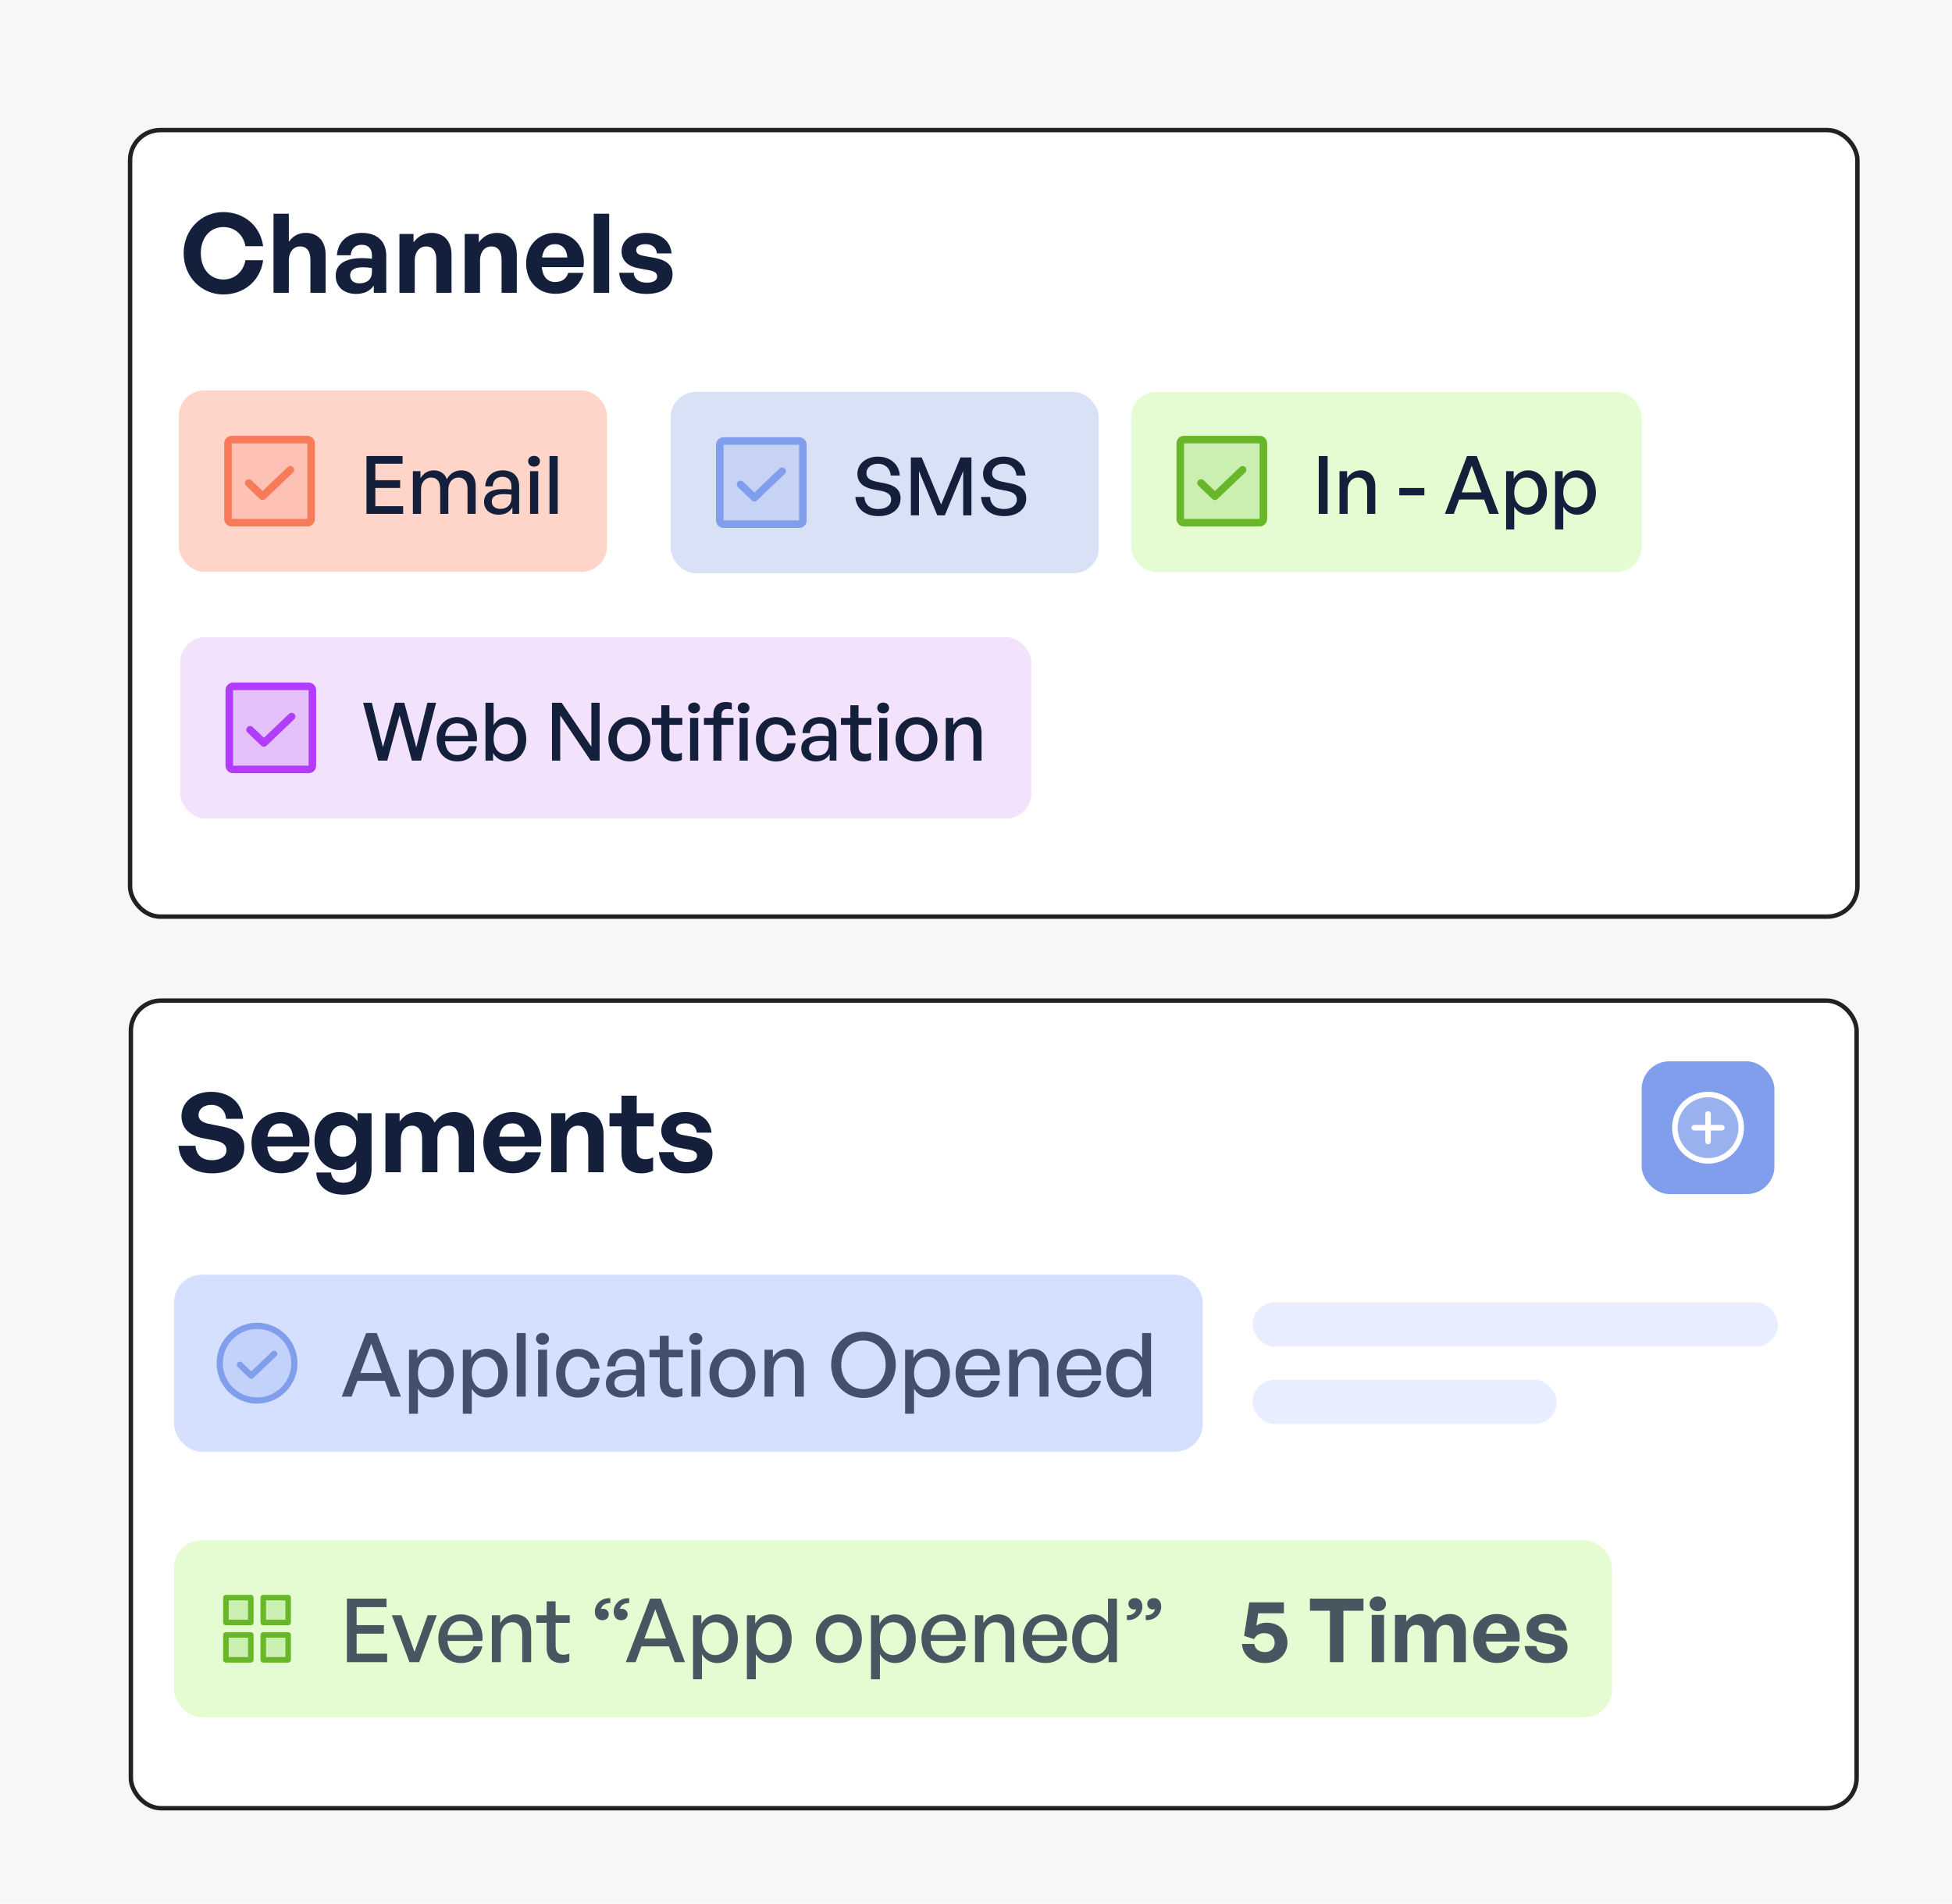 <svg width="440" height="429" viewBox="0 0 440 429" fill="none" xmlns="http://www.w3.org/2000/svg">
<rect width="440" height="429" fill="#F7F7F7"/>
<g filter="url(#filter0_d_1352_531)">
<rect x="24.82" y="24.82" width="390.359" height="178.256" rx="7.292" fill="white"/>
<rect x="25.32" y="25.32" width="389.359" height="177.256" rx="6.792" stroke="#202224"/>
</g>
<path d="M50.333 66.361C55.024 66.361 58.698 63.258 59.318 58.641H55.322C54.875 61.198 52.914 62.985 50.383 62.985C47.33 62.985 45.27 60.553 45.27 57.053C45.27 53.578 47.33 51.17 50.383 51.17C52.914 51.17 54.9 52.933 55.322 55.489H59.318C58.698 50.922 55.024 47.795 50.333 47.795C45.319 47.795 41.398 51.841 41.398 57.053C41.398 62.29 45.319 66.361 50.333 66.361ZM65.105 58.766C65.105 56.631 66.271 55.539 67.636 55.539C69.2 55.539 69.969 56.631 69.969 58.592V65.988H73.395V57.425C73.395 54.223 71.558 52.486 68.902 52.486C67.165 52.486 66.023 53.255 65.105 54.472V48.167H61.655V65.988H65.105V58.766ZM84.26 65.988H87.065V57.649C87.065 54.397 85.03 52.486 81.555 52.486C78.353 52.486 76.144 54.472 75.946 57.525H79.048C79.172 56.035 80.066 55.166 81.555 55.166C82.995 55.166 83.838 56.035 83.838 57.525V58.319C83.019 58.219 82.374 58.17 81.629 58.17C77.757 58.17 75.673 59.56 75.673 62.141C75.673 64.623 77.509 66.237 80.264 66.237C82.076 66.237 83.392 65.591 84.26 64.35V65.988ZM78.924 62.042C78.924 60.85 79.892 60.23 81.853 60.23C82.449 60.23 83.019 60.28 83.838 60.404V61.347C83.838 62.886 82.771 63.854 81.009 63.854C79.718 63.854 78.924 63.159 78.924 62.042ZM93.488 58.766C93.488 56.631 94.655 55.539 96.02 55.539C97.584 55.539 98.353 56.631 98.353 58.592V65.988H101.778V57.425C101.778 54.223 99.942 52.486 97.286 52.486C95.548 52.486 94.183 53.305 93.215 54.62V52.734H90.038V65.988H93.488V58.766ZM108.201 58.766C108.201 56.631 109.368 55.539 110.733 55.539C112.297 55.539 113.066 56.631 113.066 58.592V65.988H116.491V57.425C116.491 54.223 114.655 52.486 111.999 52.486C110.261 52.486 108.896 53.305 107.928 54.62V52.734H104.751V65.988H108.201V58.766ZM125.222 66.212C128.449 66.212 130.757 64.499 131.502 61.496H128.077C127.68 62.811 126.662 63.556 125.148 63.556C123.386 63.556 122.343 62.364 122.12 60.205H131.527C132.147 55.886 129.367 52.486 125.173 52.486C121.35 52.486 118.595 55.365 118.595 59.312C118.595 63.457 121.251 66.212 125.222 66.212ZM125.098 55.018C126.737 55.018 127.779 56.184 127.878 58.021H122.17C122.467 56.06 123.485 55.018 125.098 55.018ZM137.313 65.988V48.167H133.838V65.988H137.313ZM151.6 61.744C151.6 59.833 150.285 58.641 147.704 58.145L145.147 57.673C143.956 57.45 143.41 57.127 143.41 56.333C143.41 55.489 144.254 55.018 145.519 55.018C146.984 55.018 147.952 55.812 148.076 57.102H151.377C151.129 54.248 148.845 52.486 145.519 52.486C142.218 52.486 140.109 54.199 140.109 56.656C140.109 58.716 141.548 60.031 143.931 60.453L146.314 60.9C147.58 61.148 148.126 61.496 148.126 62.34C148.126 63.283 147.108 63.705 145.768 63.705C144.055 63.705 142.888 62.836 142.864 61.471H139.563C139.836 64.425 141.945 66.237 145.718 66.237C149.491 66.237 151.6 64.524 151.6 61.744Z" fill="#141F3C"/>
<rect x="40.322" y="88" width="96.494" height="40.868" rx="5.676" fill="#FFD5CA"/>
<g clip-path="url(#clip0_1352_531)">
<path opacity="0.2" d="M69.27 99.068H52.242C51.772 99.068 51.391 99.45 51.391 99.92V116.948C51.391 117.418 51.772 117.799 52.242 117.799H69.27C69.741 117.799 70.122 117.418 70.122 116.948V99.92C70.122 99.45 69.741 99.068 69.27 99.068Z" fill="#F77A59"/>
<path d="M65.439 105.879L59.191 111.839L56.073 108.859" stroke="#F77A59" stroke-width="1.703" stroke-linecap="round" stroke-linejoin="round"/>
<path d="M69.27 99.068H52.242C51.772 99.068 51.391 99.45 51.391 99.92V116.948C51.391 117.418 51.772 117.799 52.242 117.799H69.27C69.741 117.799 70.122 117.418 70.122 116.948V99.92C70.122 99.45 69.741 99.068 69.27 99.068Z" stroke="#F77A59" stroke-width="1.703" stroke-linecap="round" stroke-linejoin="round"/>
</g>
<path d="M90.872 114.067H84.605V109.962H90.2V108.218H84.605V104.513H90.744V102.769H82.607V115.811H90.872V114.067ZM94.904 115.811V110.289C94.904 108.672 95.903 107.619 97.174 107.619C98.518 107.619 99.227 108.563 99.227 110.162V115.811H101.061V110.289C101.061 108.672 102.078 107.619 103.331 107.619C104.676 107.619 105.384 108.563 105.384 110.162V115.811H107.218V109.58C107.218 107.292 105.947 106.002 103.967 106.002C102.496 106.002 101.388 106.765 100.716 108C100.28 106.729 99.208 106.002 97.792 106.002C96.466 106.002 95.43 106.674 94.776 107.782V106.184H93.069V115.811H94.904ZM115.502 115.811H117.028V109.635C117.028 107.346 115.647 106.002 113.268 106.002C111.016 106.002 109.472 107.437 109.381 109.599H111.052C111.107 108.255 111.924 107.455 113.268 107.455C114.539 107.455 115.284 108.236 115.284 109.617V110.325C114.503 110.234 114.049 110.216 113.486 110.216C110.616 110.216 109.109 111.197 109.109 113.086C109.109 114.848 110.416 115.992 112.414 115.992C113.831 115.992 114.903 115.393 115.502 114.321V115.811ZM110.852 113.032C110.852 111.905 111.76 111.36 113.595 111.36C114.067 111.36 114.576 111.379 115.284 111.469V112.25C115.284 113.722 114.322 114.684 112.778 114.684C111.597 114.684 110.852 114.031 110.852 113.032ZM121.715 103.95C121.715 103.241 121.17 102.733 120.389 102.733C119.608 102.733 119.045 103.241 119.045 103.95C119.045 104.64 119.608 105.167 120.389 105.167C121.17 105.167 121.715 104.64 121.715 103.95ZM121.315 115.811V106.184H119.481V115.811H121.315ZM125.715 115.811V102.769H123.862V115.811H125.715Z" fill="#141F3B"/>
<rect x="151.18" y="88.32" width="96.494" height="40.868" rx="5.676" fill="#D9E1F7"/>
<g clip-path="url(#clip1_1352_531)">
<path opacity="0.2" d="M180.127 99.391H163.098C162.628 99.391 162.247 99.772 162.247 100.242V117.27C162.247 117.741 162.628 118.122 163.098 118.122H180.127C180.597 118.122 180.978 117.741 180.978 117.27V100.242C180.978 99.772 180.597 99.391 180.127 99.391Z" fill="#819EEC"/>
<path d="M176.295 106.201L170.048 112.161L166.93 109.181" stroke="#819EEC" stroke-width="1.703" stroke-linecap="round" stroke-linejoin="round"/>
<path d="M180.127 99.391H163.098C162.628 99.391 162.247 99.772 162.247 100.242V117.27C162.247 117.741 162.628 118.122 163.098 118.122H180.127C180.597 118.122 180.978 117.741 180.978 117.27V100.242C180.978 99.772 180.597 99.391 180.127 99.391Z" stroke="#819EEC" stroke-width="1.703" stroke-linecap="round" stroke-linejoin="round"/>
</g>
<path d="M202.999 112.318C202.999 110.375 201.746 109.394 199.512 108.94L197.587 108.559C196.37 108.304 195.298 107.868 195.298 106.633C195.298 105.507 196.224 104.508 197.914 104.508C199.548 104.508 200.675 105.598 200.784 107.16H202.818C202.654 104.563 200.602 102.91 197.896 102.91C195.189 102.91 193.264 104.563 193.264 106.76C193.264 108.976 194.935 109.903 196.769 110.266L198.658 110.629C200.166 110.956 200.874 111.501 200.874 112.591C200.874 113.935 199.639 114.716 197.986 114.716C195.988 114.716 194.935 113.644 194.844 111.992H192.81C192.973 114.589 194.88 116.314 198.023 116.314C201.183 116.314 202.999 114.589 202.999 112.318ZM211.27 116.133H212.977L217.119 106.143V116.133H218.971V103.091H216.501L212.142 113.681L207.765 103.091H205.312V116.133H207.147V106.161L211.27 116.133ZM231.327 112.318C231.327 110.375 230.073 109.394 227.839 108.94L225.914 108.559C224.697 108.304 223.625 107.868 223.625 106.633C223.625 105.507 224.552 104.508 226.241 104.508C227.876 104.508 229.002 105.598 229.111 107.16H231.145C230.982 104.563 228.929 102.91 226.223 102.91C223.516 102.91 221.591 104.563 221.591 106.76C221.591 108.976 223.262 109.903 225.097 110.266L226.986 110.629C228.493 110.956 229.202 111.501 229.202 112.591C229.202 113.935 227.967 114.716 226.314 114.716C224.316 114.716 223.262 113.644 223.171 111.992H221.137C221.3 114.589 223.208 116.314 226.35 116.314C229.51 116.314 231.327 114.589 231.327 112.318Z" fill="#141F3B"/>
<rect x="254.975" y="88.32" width="115.077" height="40.615" rx="5.676" fill="#E5FCD3"/>
<g clip-path="url(#clip2_1352_531)">
<path opacity="0.2" d="M283.923 99.066H266.894C266.424 99.066 266.043 99.448 266.043 99.918V116.946C266.043 117.416 266.424 117.798 266.894 117.798H283.923C284.393 117.798 284.774 117.416 284.774 116.946V99.918C284.774 99.448 284.393 99.066 283.923 99.066Z" fill="#67B728"/>
<path d="M280.092 105.877L273.845 111.837L270.727 108.857" stroke="#67B728" stroke-width="1.703" stroke-linecap="round" stroke-linejoin="round"/>
<path d="M283.923 99.066H266.894C266.424 99.066 266.043 99.448 266.043 99.918V116.946C266.043 117.416 266.424 117.798 266.894 117.798H283.923C284.393 117.798 284.774 117.416 284.774 116.946V99.918C284.774 99.448 284.393 99.066 283.923 99.066Z" stroke="#67B728" stroke-width="1.703" stroke-linecap="round" stroke-linejoin="round"/>
</g>
<path d="M299.258 115.809V102.767H297.26V115.809H299.258ZM303.773 110.378C303.773 108.67 304.827 107.617 306.08 107.617C307.442 107.617 308.169 108.543 308.169 110.196V115.809H310.004V109.579C310.004 107.272 308.696 106 306.716 106C305.39 106 304.3 106.709 303.646 107.78V106.182H301.939V115.809H303.773V110.378ZM321.067 111.631V109.978H315.418V111.631H321.067ZM335.713 115.809H337.838L332.879 102.767H330.681L325.686 115.809H327.702L328.901 112.575H334.532L335.713 115.809ZM331.735 104.947L333.933 110.959H329.501L331.735 104.947ZM348.681 110.995C348.681 108.089 346.991 106 344.43 106C343.068 106 341.887 106.709 341.197 107.944V106.182H339.49V119.314H341.324V114.174C342.015 115.336 343.123 115.99 344.43 115.99C347.01 115.99 348.681 113.901 348.681 110.995ZM346.773 110.995C346.773 113.157 345.629 114.356 344.049 114.356C342.505 114.356 341.324 113.12 341.324 110.995C341.324 108.834 342.523 107.617 344.049 107.617C345.629 107.617 346.773 108.834 346.773 110.995ZM359.731 110.995C359.731 108.089 358.042 106 355.481 106C354.119 106 352.938 106.709 352.248 107.944V106.182H350.541V119.314H352.375V114.174C353.065 115.336 354.173 115.99 355.481 115.99C358.06 115.99 359.731 113.901 359.731 110.995ZM357.824 110.995C357.824 113.157 356.68 114.356 355.1 114.356C353.556 114.356 352.375 113.12 352.375 110.995C352.375 108.834 353.574 107.617 355.1 107.617C356.68 107.617 357.824 108.834 357.824 110.995Z" fill="#141F3B"/>
<rect x="40.615" y="143.604" width="191.852" height="40.868" rx="5.676" fill="#F2E2FC"/>
<g clip-path="url(#clip3_1352_531)">
<path opacity="0.2" d="M69.563 154.672H52.535C52.065 154.672 51.684 155.053 51.684 155.523V172.552C51.684 173.022 52.065 173.403 52.535 173.403H69.563C70.034 173.403 70.415 173.022 70.415 172.552V155.523C70.415 155.053 70.034 154.672 69.563 154.672Z" fill="#B13CFB"/>
<path d="M65.733 161.482L59.486 167.442L56.367 164.462" stroke="#B13CFB" stroke-width="1.703" stroke-linecap="round" stroke-linejoin="round"/>
<path d="M69.563 154.672H52.535C52.065 154.672 51.684 155.053 51.684 155.523V172.552C51.684 173.022 52.065 173.403 52.535 173.403H69.563C70.034 173.403 70.415 173.022 70.415 172.552V155.523C70.415 155.053 70.034 154.672 69.563 154.672Z" stroke="#B13CFB" stroke-width="1.703" stroke-linecap="round" stroke-linejoin="round"/>
</g>
<path d="M92.836 171.414H94.906L98.303 158.373H96.341L93.835 168.435L91.128 158.373H89.058L86.315 168.417L83.808 158.373H81.847L85.243 171.414H87.296L90.075 161.188L92.836 171.414ZM103.086 171.596C105.357 171.596 107.01 170.306 107.482 168.163H105.666C105.357 169.416 104.412 170.161 103.05 170.161C101.434 170.161 100.453 169.016 100.307 167.055H107.482C107.809 163.931 105.902 161.606 103.032 161.606C100.38 161.606 98.437 163.695 98.437 166.546C98.437 169.58 100.307 171.596 103.086 171.596ZM102.996 162.986C104.485 162.986 105.448 164.058 105.539 165.838H100.326C100.525 164.04 101.524 162.986 102.996 162.986ZM118.623 166.601C118.623 163.676 116.934 161.606 114.355 161.606C113.047 161.606 111.939 162.26 111.267 163.44V158.373H109.433V171.414H111.14V169.689C111.83 170.905 112.993 171.596 114.355 171.596C116.952 171.596 118.623 169.489 118.623 166.601ZM116.716 166.601C116.716 168.744 115.572 169.961 113.992 169.961C112.429 169.961 111.267 168.69 111.267 166.564C111.267 164.403 112.466 163.222 113.992 163.222C115.572 163.222 116.716 164.421 116.716 166.601ZM133.143 171.414H135.159V158.373H133.306V168.29L126.604 158.373H124.424V171.414H126.277V161.224L133.143 171.414ZM141.863 171.596C144.588 171.596 146.586 169.452 146.586 166.601C146.586 163.749 144.588 161.606 141.863 161.606C139.139 161.606 137.141 163.749 137.141 166.601C137.141 169.452 139.139 171.596 141.863 171.596ZM141.863 169.979C140.283 169.979 139.048 168.708 139.048 166.601C139.048 164.494 140.283 163.24 141.863 163.24C143.443 163.24 144.697 164.494 144.697 166.601C144.697 168.708 143.443 169.979 141.863 169.979ZM153.709 169.634C153.328 169.816 152.946 169.888 152.51 169.888C151.53 169.888 150.894 169.416 150.894 168.09V163.349H153.8V161.787H150.894V158.936H149.059V161.787H146.934V163.349H149.059V168.508C149.059 170.633 150.294 171.596 152.074 171.596C152.656 171.596 153.146 171.505 153.709 171.251V169.634ZM157.785 159.553C157.785 158.845 157.24 158.336 156.459 158.336C155.678 158.336 155.115 158.845 155.115 159.553C155.115 160.243 155.678 160.77 156.459 160.77C157.24 160.77 157.785 160.243 157.785 159.553ZM157.385 171.414V161.787H155.551V171.414H157.385ZM162.638 171.414V163.349H165.327V161.787H162.638V161.097C162.638 160.171 163.147 159.771 164.019 159.771C164.346 159.771 164.673 159.808 164.963 159.935V158.445C164.6 158.3 164.164 158.209 163.619 158.209C161.803 158.209 160.804 159.226 160.804 161.079V161.787H158.679V163.349H160.804V171.414H162.638ZM168.941 159.553C168.941 158.845 168.396 158.336 167.615 158.336C166.834 158.336 166.289 158.845 166.289 159.553C166.289 160.243 166.834 160.77 167.615 160.77C168.396 160.77 168.941 160.243 168.941 159.553ZM168.542 171.414V161.787H166.707V171.414H168.542ZM174.885 171.614C177.301 171.614 179.008 170.052 179.335 167.509H177.428C177.21 169.071 176.266 169.979 174.903 169.979C173.323 169.979 172.288 168.653 172.288 166.601C172.288 164.566 173.323 163.222 174.903 163.222C176.248 163.222 177.21 164.149 177.41 165.693H179.335C178.99 163.186 177.265 161.606 174.885 161.606C172.288 161.606 170.399 163.695 170.399 166.601C170.399 169.543 172.252 171.614 174.885 171.614ZM187.012 171.414H188.538V165.238C188.538 162.95 187.158 161.606 184.778 161.606C182.526 161.606 180.982 163.041 180.891 165.202H182.562C182.617 163.858 183.434 163.059 184.778 163.059C186.05 163.059 186.794 163.84 186.794 165.22V165.929C186.013 165.838 185.559 165.82 184.996 165.82C182.126 165.82 180.619 166.801 180.619 168.69C180.619 170.451 181.927 171.596 183.925 171.596C185.341 171.596 186.413 170.996 187.012 169.925V171.414ZM182.363 168.635C182.363 167.509 183.271 166.964 185.105 166.964C185.578 166.964 186.086 166.982 186.794 167.073V167.854C186.794 169.325 185.832 170.288 184.288 170.288C183.107 170.288 182.363 169.634 182.363 168.635ZM196.333 169.634C195.952 169.816 195.57 169.888 195.134 169.888C194.154 169.888 193.518 169.416 193.518 168.09V163.349H196.424V161.787H193.518V158.936H191.683V161.787H189.558V163.349H191.683V168.508C191.683 170.633 192.918 171.596 194.698 171.596C195.28 171.596 195.77 171.505 196.333 171.251V169.634ZM200.409 159.553C200.409 158.845 199.864 158.336 199.083 158.336C198.302 158.336 197.739 158.845 197.739 159.553C197.739 160.243 198.302 160.77 199.083 160.77C199.864 160.77 200.409 160.243 200.409 159.553ZM200.009 171.414V161.787H198.175V171.414H200.009ZM206.588 171.596C209.313 171.596 211.311 169.452 211.311 166.601C211.311 163.749 209.313 161.606 206.588 161.606C203.864 161.606 201.866 163.749 201.866 166.601C201.866 169.452 203.864 171.596 206.588 171.596ZM206.588 169.979C205.008 169.979 203.773 168.708 203.773 166.601C203.773 164.494 205.008 163.24 206.588 163.24C208.169 163.24 209.422 164.494 209.422 166.601C209.422 168.708 208.169 169.979 206.588 169.979ZM215.015 165.983C215.015 164.276 216.069 163.222 217.322 163.222C218.685 163.222 219.411 164.149 219.411 165.802V171.414H221.246V165.184C221.246 162.877 219.938 161.606 217.958 161.606C216.632 161.606 215.542 162.314 214.888 163.386V161.787H213.181V171.414H215.015V165.983Z" fill="#141F3B"/>
<g filter="url(#filter1_d_1352_531)">
<rect x="25" y="221" width="390" height="183" rx="7.292" fill="white"/>
<rect x="25.5" y="221.5" width="389" height="182" rx="6.792" stroke="#202224"/>
</g>
<path d="M55.07 258.62C55.07 255.977 53.375 254.531 50.233 253.907L47.167 253.284C45.87 253.035 44.748 252.511 44.748 251.289C44.748 250.043 45.795 248.996 47.64 248.996C49.535 248.996 50.832 250.267 50.956 252.137H54.796C54.547 248.397 51.605 246.054 47.59 246.054C43.726 246.054 40.908 248.347 40.908 251.539C40.908 254.506 43.003 255.977 45.721 256.5L48.663 257.074C50.183 257.373 51.056 258.046 51.056 259.168C51.056 260.614 49.685 261.462 47.765 261.462C45.446 261.462 44.175 260.19 44.075 258.221H40.235C40.51 262.011 43.327 264.429 47.84 264.429C52.328 264.429 55.07 262.035 55.07 258.62ZM63.35 264.404C66.591 264.404 68.91 262.684 69.658 259.667H66.217C65.818 260.988 64.796 261.736 63.275 261.736C61.505 261.736 60.458 260.54 60.233 258.37H69.683C70.306 254.032 67.514 250.616 63.3 250.616C59.461 250.616 56.693 253.508 56.693 257.473C56.693 261.637 59.361 264.404 63.35 264.404ZM63.225 253.159C64.871 253.159 65.918 254.331 66.018 256.176H60.283C60.583 254.207 61.605 253.159 63.225 253.159ZM77.421 269.241C81.36 269.241 83.753 267.097 83.753 263.556V250.866H80.587V252.686C79.615 251.314 78.268 250.616 76.473 250.616C73.182 250.616 70.888 253.284 70.888 257.149C70.888 260.914 73.332 263.681 76.598 263.681C78.218 263.681 79.59 262.933 80.313 261.661V263.606C80.313 265.526 79.315 266.548 77.395 266.548C75.75 266.548 74.778 265.75 74.628 264.23H71.287C71.437 267.296 73.83 269.241 77.421 269.241ZM74.354 257.149C74.354 254.98 75.501 253.608 77.271 253.608C79.091 253.608 80.288 255.004 80.288 257.174C80.288 259.268 79.091 260.689 77.271 260.689C75.476 260.689 74.354 259.318 74.354 257.149ZM90.347 264.18V256.75C90.347 254.755 91.444 253.683 92.84 253.683C94.361 253.683 95.159 254.805 95.159 256.675V264.18H98.599V256.75C98.599 254.755 99.721 253.683 101.093 253.683C102.614 253.683 103.411 254.805 103.411 256.675V264.18H106.852V255.578C106.852 252.387 105.032 250.616 102.339 250.616C100.345 250.616 98.998 251.514 97.951 252.985C97.278 251.464 95.882 250.616 94.062 250.616C92.291 250.616 91.045 251.414 90.073 252.761V250.866H86.881V264.18H90.347ZM115.602 264.404C118.843 264.404 121.162 262.684 121.91 259.667H118.469C118.07 260.988 117.048 261.736 115.527 261.736C113.757 261.736 112.709 260.54 112.485 258.37H121.935C122.558 254.032 119.765 250.616 115.552 250.616C111.712 250.616 108.945 253.508 108.945 257.473C108.945 261.637 111.612 264.404 115.602 264.404ZM115.477 253.159C117.123 253.159 118.17 254.331 118.269 256.176H112.535C112.834 254.207 113.856 253.159 115.477 253.159ZM127.721 256.924C127.721 254.78 128.893 253.683 130.265 253.683C131.835 253.683 132.608 254.78 132.608 256.75V264.18H136.049V255.578C136.049 252.362 134.204 250.616 131.536 250.616C129.791 250.616 128.42 251.439 127.447 252.761V250.866H124.256V264.18H127.721V256.924ZM147.216 260.814C146.717 261.088 146.118 261.238 145.47 261.238C144.224 261.238 143.525 260.614 143.525 259.068V253.833H147.34V250.866H143.525V246.926H140.085V250.866H137.392V253.833H140.085V259.866C140.085 262.858 141.805 264.429 144.548 264.429C145.57 264.429 146.368 264.254 147.216 263.831V260.814ZM160.604 259.916C160.604 257.996 159.282 256.8 156.689 256.301L154.121 255.827C152.924 255.603 152.376 255.279 152.376 254.481C152.376 253.633 153.224 253.159 154.495 253.159C155.966 253.159 156.938 253.957 157.063 255.254H160.379C160.13 252.387 157.836 250.616 154.495 250.616C151.179 250.616 149.06 252.337 149.06 254.805C149.06 256.874 150.506 258.196 152.899 258.62L155.293 259.068C156.564 259.318 157.113 259.667 157.113 260.515C157.113 261.462 156.091 261.886 154.744 261.886C153.024 261.886 151.852 261.013 151.827 259.642H148.511C148.785 262.609 150.905 264.429 154.695 264.429C158.484 264.429 160.604 262.709 160.604 259.916Z" fill="#141F3C"/>
<rect x="39.238" y="287.268" width="231.874" height="39.892" rx="6.233" fill="#D5E0FF"/>
<rect x="282.332" y="293.5" width="118.43" height="9.973" rx="4.987" fill="#E8EEFF"/>
<rect x="282.332" y="310.953" width="68.565" height="9.973" rx="4.987" fill="#E8EEFF"/>
<path d="M88.046 314.746H90.38L84.934 300.425H82.521L77.036 314.746H79.25L80.566 311.196H86.749L88.046 314.746ZM83.678 302.818L86.091 309.42H81.224L83.678 302.818ZM102.287 309.46C102.287 306.269 100.432 303.975 97.619 303.975C96.123 303.975 94.827 304.753 94.069 306.109V304.175H92.194V318.596H94.209V312.951C94.966 314.227 96.183 314.946 97.619 314.946C100.452 314.946 102.287 312.652 102.287 309.46ZM100.192 309.46C100.192 311.834 98.936 313.15 97.2 313.15C95.505 313.15 94.209 311.794 94.209 309.46C94.209 307.087 95.525 305.75 97.2 305.75C98.936 305.75 100.192 307.087 100.192 309.46ZM114.422 309.46C114.422 306.269 112.567 303.975 109.755 303.975C108.259 303.975 106.962 304.753 106.204 306.109V304.175H104.329V318.596H106.344V312.951C107.102 314.227 108.318 314.946 109.755 314.946C112.587 314.946 114.422 312.652 114.422 309.46ZM112.328 309.46C112.328 311.834 111.071 313.15 109.336 313.15C107.64 313.15 106.344 311.794 106.344 309.46C106.344 307.087 107.66 305.75 109.336 305.75C111.071 305.75 112.328 307.087 112.328 309.46ZM118.499 314.746V300.425H116.464V314.746H118.499ZM123.748 301.721C123.748 300.943 123.15 300.385 122.292 300.385C121.435 300.385 120.816 300.943 120.816 301.721C120.816 302.479 121.435 303.058 122.292 303.058C123.15 303.058 123.748 302.479 123.748 301.721ZM123.31 314.746V304.175H121.295V314.746H123.31ZM130.275 314.966C132.928 314.966 134.803 313.25 135.162 310.458H133.068C132.828 312.173 131.791 313.17 130.295 313.17C128.56 313.17 127.423 311.714 127.423 309.46C127.423 307.226 128.56 305.75 130.295 305.75C131.771 305.75 132.828 306.768 133.048 308.463H135.162C134.783 305.71 132.888 303.975 130.275 303.975C127.423 303.975 125.348 306.269 125.348 309.46C125.348 312.692 127.383 314.966 130.275 314.966ZM143.592 314.746H145.268V307.964C145.268 305.451 143.752 303.975 141.139 303.975C138.666 303.975 136.97 305.551 136.871 307.925H138.706C138.765 306.448 139.663 305.571 141.139 305.571C142.535 305.571 143.353 306.429 143.353 307.944V308.722C142.495 308.623 141.997 308.603 141.378 308.603C138.227 308.603 136.571 309.68 136.571 311.754C136.571 313.689 138.007 314.946 140.202 314.946C141.757 314.946 142.934 314.287 143.592 313.111V314.746ZM138.486 311.694C138.486 310.458 139.484 309.859 141.498 309.859C142.017 309.859 142.575 309.879 143.353 309.979V310.837C143.353 312.452 142.296 313.509 140.6 313.509C139.304 313.509 138.486 312.791 138.486 311.694ZM153.828 312.791C153.409 312.991 152.99 313.071 152.511 313.071C151.434 313.071 150.736 312.552 150.736 311.096V305.89H153.928V304.175H150.736V301.043H148.722V304.175H146.388V305.89H148.722V311.555C148.722 313.888 150.078 314.946 152.033 314.946C152.671 314.946 153.21 314.846 153.828 314.567V312.791ZM158.304 301.721C158.304 300.943 157.705 300.385 156.848 300.385C155.99 300.385 155.372 300.943 155.372 301.721C155.372 302.479 155.99 303.058 156.848 303.058C157.705 303.058 158.304 302.479 158.304 301.721ZM157.865 314.746V304.175H155.85V314.746H157.865ZM165.09 314.946C168.081 314.946 170.276 312.592 170.276 309.46C170.276 306.329 168.081 303.975 165.09 303.975C162.098 303.975 159.904 306.329 159.904 309.46C159.904 312.592 162.098 314.946 165.09 314.946ZM165.09 313.17C163.354 313.17 161.998 311.774 161.998 309.46C161.998 307.147 163.354 305.77 165.09 305.77C166.825 305.77 168.201 307.147 168.201 309.46C168.201 311.774 166.825 313.17 165.09 313.17ZM174.344 308.782C174.344 306.907 175.501 305.75 176.877 305.75C178.373 305.75 179.171 306.768 179.171 308.583V314.746H181.185V307.905C181.185 305.371 179.749 303.975 177.575 303.975C176.119 303.975 174.922 304.753 174.204 305.93V304.175H172.329V314.746H174.344V308.782ZM194.631 315.045C198.78 315.045 201.912 311.794 201.912 307.565C201.912 303.337 198.78 300.126 194.631 300.126C190.482 300.126 187.351 303.337 187.351 307.565C187.351 311.794 190.482 315.045 194.631 315.045ZM194.631 313.071C191.599 313.071 189.625 310.637 189.625 307.565C189.625 304.494 191.599 302.1 194.631 302.1C197.663 302.1 199.638 304.494 199.638 307.565C199.638 310.637 197.663 313.071 194.631 313.071ZM214.114 309.46C214.114 306.269 212.259 303.975 209.446 303.975C207.95 303.975 206.654 304.753 205.896 306.109V304.175H204.021V318.596H206.036V312.951C206.794 314.227 208.01 314.946 209.446 314.946C212.279 314.946 214.114 312.652 214.114 309.46ZM212.019 309.46C212.019 311.834 210.763 313.15 209.028 313.15C207.332 313.15 206.036 311.794 206.036 309.46C206.036 307.087 207.352 305.75 209.028 305.75C210.763 305.75 212.019 307.087 212.019 309.46ZM220.505 314.946C222.998 314.946 224.813 313.529 225.332 311.176H223.337C222.998 312.552 221.961 313.37 220.465 313.37C218.689 313.37 217.612 312.113 217.453 309.959H225.332C225.691 306.528 223.596 303.975 220.445 303.975C217.533 303.975 215.398 306.269 215.398 309.401C215.398 312.732 217.453 314.946 220.505 314.946ZM220.405 305.491C222.04 305.491 223.098 306.668 223.197 308.623H217.473C217.692 306.648 218.789 305.491 220.405 305.491ZM229.488 308.782C229.488 306.907 230.645 305.75 232.021 305.75C233.517 305.75 234.315 306.768 234.315 308.583V314.746H236.329V307.905C236.329 305.371 234.893 303.975 232.719 303.975C231.263 303.975 230.066 304.753 229.348 305.93V304.175H227.473V314.746H229.488V308.782ZM243.353 314.946C245.846 314.946 247.661 313.529 248.18 311.176H246.185C245.846 312.552 244.809 313.37 243.313 313.37C241.538 313.37 240.461 312.113 240.301 309.959H248.18C248.539 306.528 246.445 303.975 243.293 303.975C240.381 303.975 238.247 306.269 238.247 309.401C238.247 312.732 240.301 314.946 243.353 314.946ZM243.253 305.491C244.889 305.491 245.946 306.668 246.046 308.623H240.321C240.541 306.648 241.638 305.491 243.253 305.491ZM249.369 309.46C249.369 312.632 251.204 314.946 254.056 314.946C255.552 314.946 256.829 314.188 257.587 312.851V314.746H259.462V300.425H257.447V305.99C256.709 304.693 255.473 303.975 254.056 303.975C251.204 303.975 249.369 306.249 249.369 309.46ZM251.463 309.46C251.463 307.067 252.7 305.75 254.455 305.75C256.131 305.75 257.447 307.047 257.447 309.42C257.447 311.754 256.171 313.15 254.455 313.15C252.7 313.15 251.463 311.814 251.463 309.46Z" fill="#141F3B" fill-opacity="0.75"/>
<path opacity="0.2" d="M57.937 315.628C62.585 315.628 66.352 311.861 66.352 307.214C66.352 302.566 62.585 298.799 57.937 298.799C53.29 298.799 49.523 302.566 49.523 307.214C49.523 311.861 53.29 315.628 57.937 315.628Z" fill="#819EEC"/>
<path d="M61.794 305.109L56.648 310.018L54.08 307.564" stroke="#819EEC" stroke-width="1.402" stroke-linecap="round" stroke-linejoin="round"/>
<path d="M57.937 315.628C62.585 315.628 66.352 311.861 66.352 307.214C66.352 302.566 62.585 298.799 57.937 298.799C53.29 298.799 49.523 302.566 49.523 307.214C49.523 311.861 53.29 315.628 57.937 315.628Z" stroke="#819EEC" stroke-width="1.402" stroke-linecap="round" stroke-linejoin="round"/>
<rect x="39.238" y="347.105" width="324.125" height="39.892" rx="6.233" fill="#E5FCD3"/>
<path opacity="0.2" d="M56.535 360.039H50.925V365.649H56.535V360.039Z" fill="#67B728"/>
<path opacity="0.2" d="M64.95 360.039H59.34V365.649H64.95V360.039Z" fill="#67B728"/>
<path opacity="0.2" d="M56.535 368.453H50.925V374.063H56.535V368.453Z" fill="#67B728"/>
<path opacity="0.2" d="M64.95 368.453H59.34V374.063H64.95V368.453Z" fill="#67B728"/>
<path d="M64.95 368.453H59.34V374.063H64.95V368.453Z" stroke="#67B728" stroke-width="1.247" stroke-linecap="round" stroke-linejoin="round"/>
<path d="M56.535 360.039H50.925V365.649H56.535V360.039Z" stroke="#67B728" stroke-width="1.247" stroke-linecap="round" stroke-linejoin="round"/>
<path d="M64.95 360.039H59.34V365.649H64.95V360.039Z" stroke="#67B728" stroke-width="1.247" stroke-linecap="round" stroke-linejoin="round"/>
<path d="M56.535 368.453H50.925V374.063H56.535V368.453Z" stroke="#67B728" stroke-width="1.247" stroke-linecap="round" stroke-linejoin="round"/>
<path d="M87.268 372.671H80.387V368.163H86.53V366.248H80.387V362.179H87.128V360.265H78.192V374.586H87.268V372.671ZM98.457 364.014H96.403L93.431 372.272L90.499 364.014H88.325L92.294 374.586H94.488L98.457 364.014ZM103.905 374.785C106.398 374.785 108.214 373.369 108.732 371.016H106.738C106.398 372.392 105.361 373.21 103.865 373.21C102.09 373.21 101.013 371.953 100.853 369.799H108.732C109.091 366.368 106.997 363.815 103.845 363.815C100.933 363.815 98.799 366.109 98.799 369.24C98.799 372.571 100.853 374.785 103.905 374.785ZM103.805 365.331C105.441 365.331 106.498 366.508 106.598 368.462H100.873C101.093 366.488 102.19 365.331 103.805 365.331ZM112.889 368.622C112.889 366.747 114.045 365.59 115.422 365.59C116.918 365.59 117.716 366.607 117.716 368.423V374.586H119.73V367.744C119.73 365.211 118.294 363.815 116.12 363.815C114.664 363.815 113.467 364.593 112.749 365.77V364.014H110.874V374.586H112.889V368.622ZM128.33 372.631C127.911 372.831 127.493 372.91 127.014 372.91C125.937 372.91 125.239 372.392 125.239 370.936V365.73H128.43V364.014H125.239V360.883H123.224V364.014H120.89V365.73H123.224V371.395C123.224 373.728 124.58 374.785 126.535 374.785C127.173 374.785 127.712 374.686 128.33 374.406V372.631ZM134.082 363.197C134.082 364.354 134.701 365.131 135.758 365.131C136.635 365.131 137.234 364.593 137.234 363.815C137.234 363.117 136.695 362.558 135.937 362.558C135.798 362.558 135.638 362.578 135.479 362.638C135.658 361.761 136.456 361.222 137.573 361.262V360.185C135.578 360.025 134.082 361.481 134.082 363.197ZM138.331 363.197C138.331 364.354 138.949 365.131 140.006 365.131C140.864 365.131 141.482 364.593 141.482 363.815C141.482 363.117 140.924 362.558 140.186 362.558C140.046 362.558 139.887 362.578 139.727 362.638C139.907 361.761 140.704 361.222 141.821 361.262V360.185C139.827 360.025 138.331 361.481 138.331 363.197ZM152.072 374.586H154.406L148.961 360.265H146.547L141.062 374.586H143.276L144.593 371.036H150.776L152.072 374.586ZM147.704 362.658L150.118 369.26H145.251L147.704 362.658ZM166.313 369.3C166.313 366.109 164.458 363.815 161.646 363.815C160.15 363.815 158.853 364.593 158.095 365.949V364.014H156.22V378.436H158.235V372.791C158.993 374.067 160.21 374.785 161.646 374.785C164.478 374.785 166.313 372.492 166.313 369.3ZM164.219 369.3C164.219 371.674 162.962 372.99 161.227 372.99C159.531 372.99 158.235 371.634 158.235 369.3C158.235 366.927 159.551 365.59 161.227 365.59C162.962 365.59 164.219 366.927 164.219 369.3ZM178.448 369.3C178.448 366.109 176.593 363.815 173.781 363.815C172.285 363.815 170.988 364.593 170.231 365.949V364.014H168.356V378.436H170.37V372.791C171.128 374.067 172.345 374.785 173.781 374.785C176.613 374.785 178.448 372.492 178.448 369.3ZM176.354 369.3C176.354 371.674 175.097 372.99 173.362 372.99C171.667 372.99 170.37 371.634 170.37 369.3C170.37 366.927 171.687 365.59 173.362 365.59C175.097 365.59 176.354 366.927 176.354 369.3ZM189.087 374.785C192.079 374.785 194.273 372.432 194.273 369.3C194.273 366.169 192.079 363.815 189.087 363.815C186.095 363.815 183.901 366.169 183.901 369.3C183.901 372.432 186.095 374.785 189.087 374.785ZM189.087 373.01C187.352 373.01 185.996 371.614 185.996 369.3C185.996 366.986 187.352 365.61 189.087 365.61C190.823 365.61 192.199 366.986 192.199 369.3C192.199 371.614 190.823 373.01 189.087 373.01ZM206.42 369.3C206.42 366.109 204.565 363.815 201.752 363.815C200.256 363.815 198.96 364.593 198.202 365.949V364.014H196.327V378.436H198.342V372.791C199.099 374.067 200.316 374.785 201.752 374.785C204.585 374.785 206.42 372.492 206.42 369.3ZM204.325 369.3C204.325 371.674 203.069 372.99 201.333 372.99C199.638 372.99 198.342 371.634 198.342 369.3C198.342 366.927 199.658 365.59 201.333 365.59C203.069 365.59 204.325 366.927 204.325 369.3ZM212.81 374.785C215.304 374.785 217.119 373.369 217.637 371.016H215.643C215.304 372.392 214.267 373.21 212.771 373.21C210.995 373.21 209.918 371.953 209.759 369.799H217.637C217.996 366.368 215.902 363.815 212.751 363.815C209.838 363.815 207.704 366.109 207.704 369.24C207.704 372.571 209.759 374.785 212.81 374.785ZM212.711 365.331C214.346 365.331 215.403 366.508 215.503 368.462H209.779C209.998 366.488 211.095 365.331 212.711 365.331ZM221.794 368.622C221.794 366.747 222.951 365.59 224.327 365.59C225.823 365.59 226.621 366.607 226.621 368.423V374.586H228.635V367.744C228.635 365.211 227.199 363.815 225.025 363.815C223.569 363.815 222.372 364.593 221.654 365.77V364.014H219.779V374.586H221.794V368.622ZM235.659 374.785C238.152 374.785 239.967 373.369 240.486 371.016H238.491C238.152 372.392 237.115 373.21 235.619 373.21C233.844 373.21 232.767 371.953 232.607 369.799H240.486C240.845 366.368 238.751 363.815 235.599 363.815C232.687 363.815 230.553 366.109 230.553 369.24C230.553 372.571 232.607 374.785 235.659 374.785ZM235.559 365.331C237.195 365.331 238.252 366.508 238.352 368.462H232.627C232.847 366.488 233.944 365.331 235.559 365.331ZM241.675 369.3C241.675 372.472 243.51 374.785 246.362 374.785C247.858 374.785 249.135 374.027 249.893 372.691V374.586H251.768V360.265H249.753V365.83C249.015 364.533 247.779 363.815 246.362 363.815C243.51 363.815 241.675 366.089 241.675 369.3ZM243.769 369.3C243.769 366.907 245.006 365.59 246.761 365.59C248.437 365.59 249.753 366.887 249.753 369.26C249.753 371.594 248.477 372.99 246.761 372.99C245.006 372.99 243.769 371.654 243.769 369.3ZM257.5 362.08C257.5 360.923 256.882 360.145 255.825 360.145C254.947 360.145 254.349 360.683 254.349 361.481C254.349 362.159 254.887 362.718 255.645 362.718C255.785 362.718 255.945 362.698 256.104 362.638C255.925 363.516 255.127 364.074 254.01 364.014V365.092C256.004 365.251 257.5 363.795 257.5 362.08ZM261.749 362.08C261.749 360.923 261.131 360.145 260.073 360.145C259.196 360.145 258.597 360.683 258.597 361.481C258.597 362.159 259.136 362.718 259.874 362.718C260.033 362.718 260.193 362.698 260.353 362.638C260.173 363.516 259.375 364.074 258.258 364.014V365.092C260.253 365.251 261.749 363.795 261.749 362.08ZM285.095 374.785C288.486 374.785 290.202 372.492 290.202 370.178C290.202 367.904 288.666 365.69 285.454 365.69C284.657 365.69 283.879 365.889 283.2 366.328L283.619 363.576H289.404V361.102H281.605L280.428 368.662L282.702 369.4C283.121 368.482 283.919 368.044 284.996 368.044C286.631 368.044 287.329 369.121 287.329 370.178C287.329 371.275 286.711 372.312 285.075 372.312C283.819 372.312 282.901 371.654 282.742 370.477H279.969C280.049 372.99 282.223 374.785 285.095 374.785ZM302.813 374.586V362.997H307.341V360.265H295.273V362.997H299.781V374.586H302.813ZM312.414 361.461C312.414 360.484 311.656 359.786 310.559 359.786C309.481 359.786 308.723 360.484 308.723 361.461C308.723 362.399 309.481 363.097 310.559 363.097C311.656 363.097 312.414 362.399 312.414 361.461ZM311.975 374.586V363.935H309.202V374.586H311.975ZM317.214 374.586V368.642C317.214 367.046 318.092 366.189 319.209 366.189C320.426 366.189 321.064 367.086 321.064 368.582V374.586H323.817V368.642C323.817 367.046 324.714 366.189 325.811 366.189C327.028 366.189 327.666 367.086 327.666 368.582V374.586H330.419V367.705C330.419 365.151 328.963 363.735 326.809 363.735C325.213 363.735 324.136 364.453 323.298 365.63C322.76 364.413 321.643 363.735 320.186 363.735C318.77 363.735 317.773 364.373 316.995 365.451V363.935H314.442V374.586H317.214ZM337.418 374.765C340.011 374.765 341.866 373.389 342.465 370.976H339.712C339.393 372.033 338.575 372.631 337.359 372.631C335.942 372.631 335.105 371.674 334.925 369.938H342.485C342.983 366.468 340.749 363.735 337.378 363.735C334.307 363.735 332.093 366.049 332.093 369.22C332.093 372.551 334.227 374.765 337.418 374.765ZM337.319 365.77C338.635 365.77 339.473 366.707 339.553 368.183H334.965C335.204 366.607 336.022 365.77 337.319 365.77ZM353.337 371.175C353.337 369.639 352.28 368.682 350.206 368.283L348.151 367.904C347.194 367.724 346.755 367.465 346.755 366.827C346.755 366.149 347.433 365.77 348.451 365.77C349.627 365.77 350.405 366.408 350.505 367.445H353.158C352.958 365.151 351.123 363.735 348.451 363.735C345.798 363.735 344.102 365.112 344.102 367.086C344.102 368.742 345.259 369.799 347.174 370.138L349.089 370.497C350.106 370.696 350.545 370.976 350.545 371.654C350.545 372.412 349.727 372.751 348.65 372.751C347.274 372.751 346.336 372.053 346.316 370.956H343.664C343.883 373.329 345.578 374.785 348.61 374.785C351.642 374.785 353.337 373.409 353.337 371.175Z" fill="#141F3B" fill-opacity="0.75"/>
<rect x="370.051" y="239.18" width="29.919" height="29.919" rx="6.233" fill="#819EEC"/>
<g clip-path="url(#clip4_1352_531)">
<path opacity="0.2" d="M385.01 261.62C389.141 261.62 392.49 258.271 392.49 254.14C392.49 250.009 389.141 246.66 385.01 246.66C380.879 246.66 377.53 250.009 377.53 254.14C377.53 258.271 380.879 261.62 385.01 261.62Z" fill="white"/>
<path d="M385.01 261.62C389.141 261.62 392.49 258.271 392.49 254.14C392.49 250.009 389.141 246.66 385.01 246.66C380.879 246.66 377.53 250.009 377.53 254.14C377.53 258.271 380.879 261.62 385.01 261.62Z" stroke="white" stroke-width="1.247" stroke-miterlimit="10"/>
<path d="M381.894 254.139H388.127" stroke="white" stroke-width="1.247" stroke-linecap="round" stroke-linejoin="round"/>
<path d="M385.01 251.023V257.257" stroke="white" stroke-width="1.247" stroke-linecap="round" stroke-linejoin="round"/>
</g>
<defs>
<filter id="filter0_d_1352_531" x="24.82" y="24.82" width="394.359" height="182.256" filterUnits="userSpaceOnUse" color-interpolation-filters="sRGB">
<feFlood flood-opacity="0" result="BackgroundImageFix"/>
<feColorMatrix in="SourceAlpha" type="matrix" values="0 0 0 0 0 0 0 0 0 0 0 0 0 0 0 0 0 0 127 0" result="hardAlpha"/>
<feOffset dx="4" dy="4"/>
<feComposite in2="hardAlpha" operator="out"/>
<feColorMatrix type="matrix" values="0 0 0 0 0.161 0 0 0 0 0.357 0 0 0 0 0.471 0 0 0 1 0"/>
<feBlend mode="normal" in2="BackgroundImageFix" result="effect1_dropShadow_1352_531"/>
<feBlend mode="normal" in="SourceGraphic" in2="effect1_dropShadow_1352_531" result="shape"/>
</filter>
<filter id="filter1_d_1352_531" x="25" y="221" width="394" height="187" filterUnits="userSpaceOnUse" color-interpolation-filters="sRGB">
<feFlood flood-opacity="0" result="BackgroundImageFix"/>
<feColorMatrix in="SourceAlpha" type="matrix" values="0 0 0 0 0 0 0 0 0 0 0 0 0 0 0 0 0 0 127 0" result="hardAlpha"/>
<feOffset dx="4" dy="4"/>
<feComposite in2="hardAlpha" operator="out"/>
<feColorMatrix type="matrix" values="0 0 0 0 0.161 0 0 0 0 0.357 0 0 0 0 0.471 0 0 0 1 0"/>
<feBlend mode="normal" in2="BackgroundImageFix" result="effect1_dropShadow_1352_531"/>
<feBlend mode="normal" in="SourceGraphic" in2="effect1_dropShadow_1352_531" result="shape"/>
</filter>
<clipPath id="clip0_1352_531">
<rect width="27.245" height="27.245" fill="white" transform="translate(47.134 94.811)"/>
</clipPath>
<clipPath id="clip1_1352_531">
<rect width="27.245" height="27.245" fill="white" transform="translate(157.99 95.133)"/>
</clipPath>
<clipPath id="clip2_1352_531">
<rect width="27.245" height="27.245" fill="white" transform="translate(261.786 94.809)"/>
</clipPath>
<clipPath id="clip3_1352_531">
<rect width="27.245" height="27.245" fill="white" transform="translate(47.427 150.414)"/>
</clipPath>
<clipPath id="clip4_1352_531">
<rect width="19.946" height="19.946" fill="white" transform="translate(375.037 244.166)"/>
</clipPath>
</defs>
</svg>
